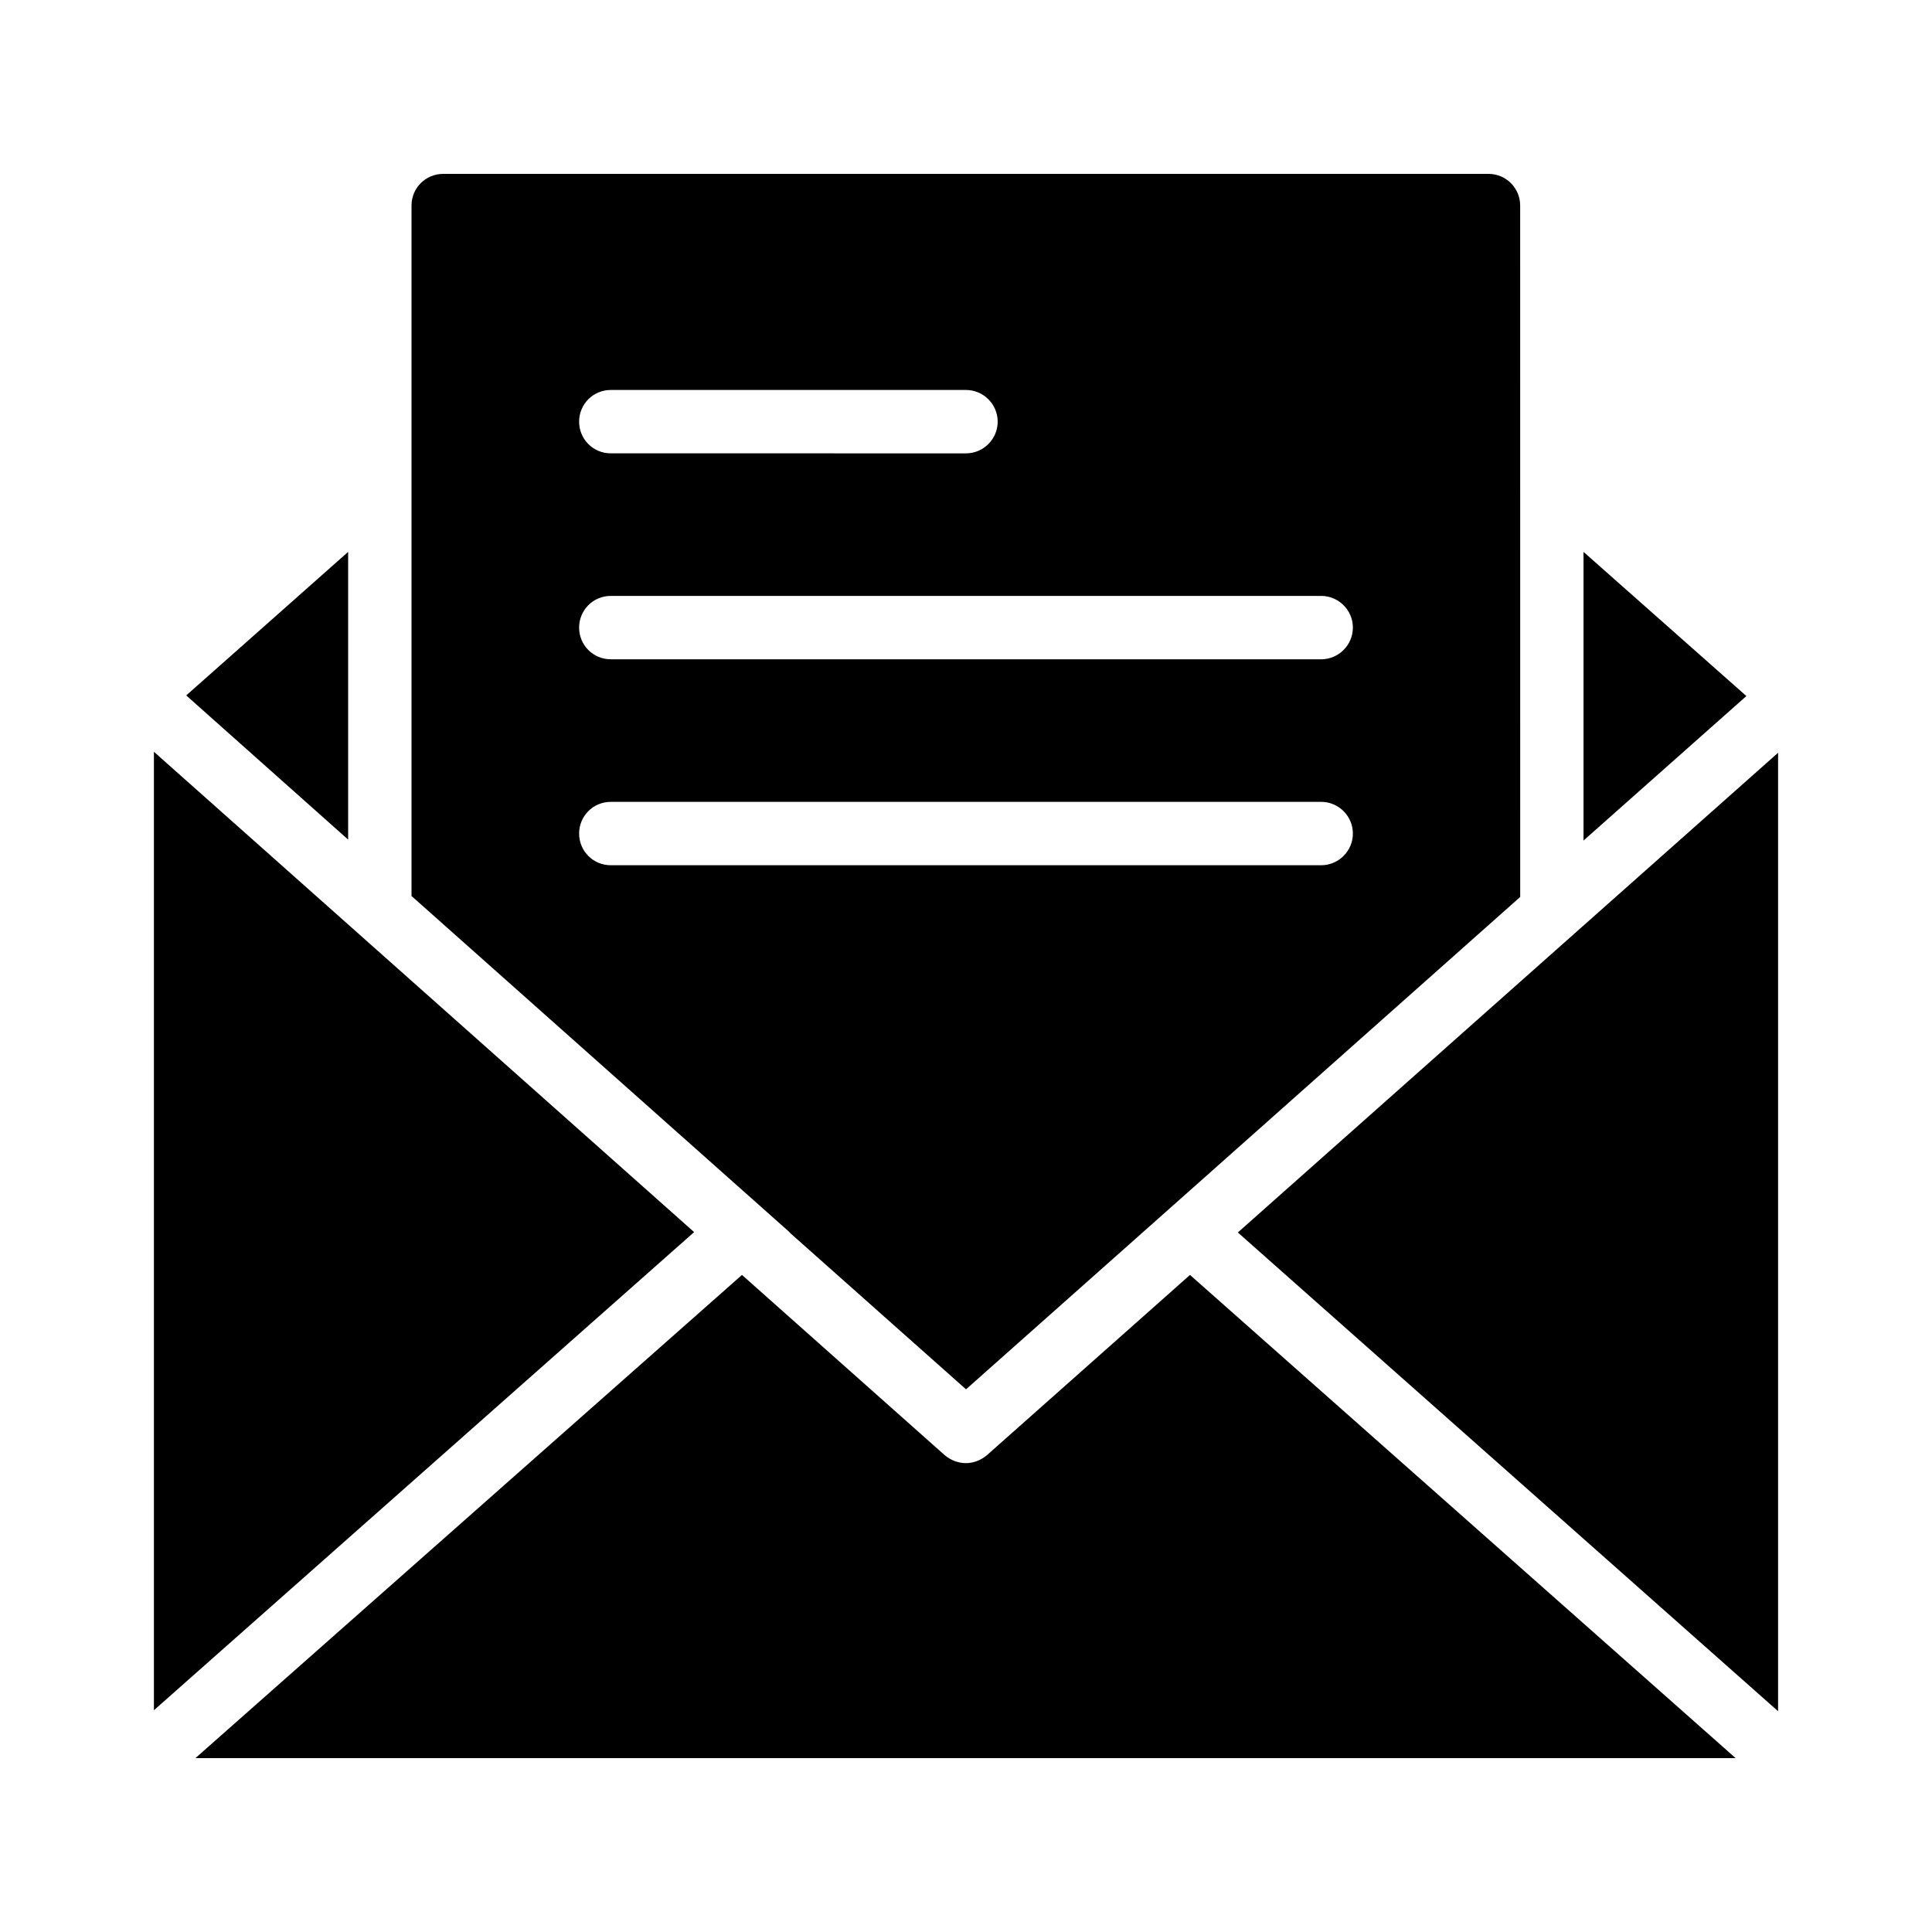 <?xml version="1.0" encoding="UTF-8"?>
<!-- Uploaded to: ICON Repo, www.iconrepo.com, Generator: ICON Repo Mixer Tools -->
<svg fill="#000000" width="800px" height="800px" version="1.1" viewBox="144 144 512 512" xmlns="http://www.w3.org/2000/svg">
 <g>
  <path d="m563.65 366.75 43.16-38.289-43.16-38.203z"/>
  <path d="m236.26 366.5v-76.242l-42.91 38.035z"/>
  <path d="m615.21 597.49v-254l-143.17 127.13z"/>
  <path d="m184.79 343.23v254l143.16-126.71z"/>
  <path d="m546.86 198.48c0-4.617-3.695-8.398-8.398-8.398h-277.01c-4.703 0-8.398 3.777-8.398 8.398v182.97l100.18 89.086v0.082l46.773 41.566 59.367-52.73 87.496-77.754zm-240.99 48.867h94.129c4.617 0 8.398 3.777 8.398 8.398 0 4.617-3.777 8.398-8.398 8.398l-94.129-0.004c-4.703 0-8.398-3.777-8.398-8.398 0-4.617 3.695-8.395 8.398-8.395zm188.25 125.95h-188.25c-4.703 0-8.398-3.777-8.398-8.398 0-4.617 3.695-8.398 8.398-8.398h188.26c4.617 0 8.398 3.777 8.398 8.398-0.004 4.621-3.781 8.398-8.402 8.398zm0-54.578h-188.25c-4.703 0-8.398-3.777-8.398-8.398 0-4.617 3.695-8.398 8.398-8.398h188.26c4.617 0 8.398 3.777 8.398 8.398-0.004 4.617-3.781 8.398-8.402 8.398z"/>
  <path d="m459.36 481.87-53.824 47.777c-1.594 1.344-3.609 2.098-5.543 2.098-2.016 0-4.031-0.754-5.625-2.098l-53.738-47.777-144.84 128.05h408.17z"/>
 </g>
</svg>